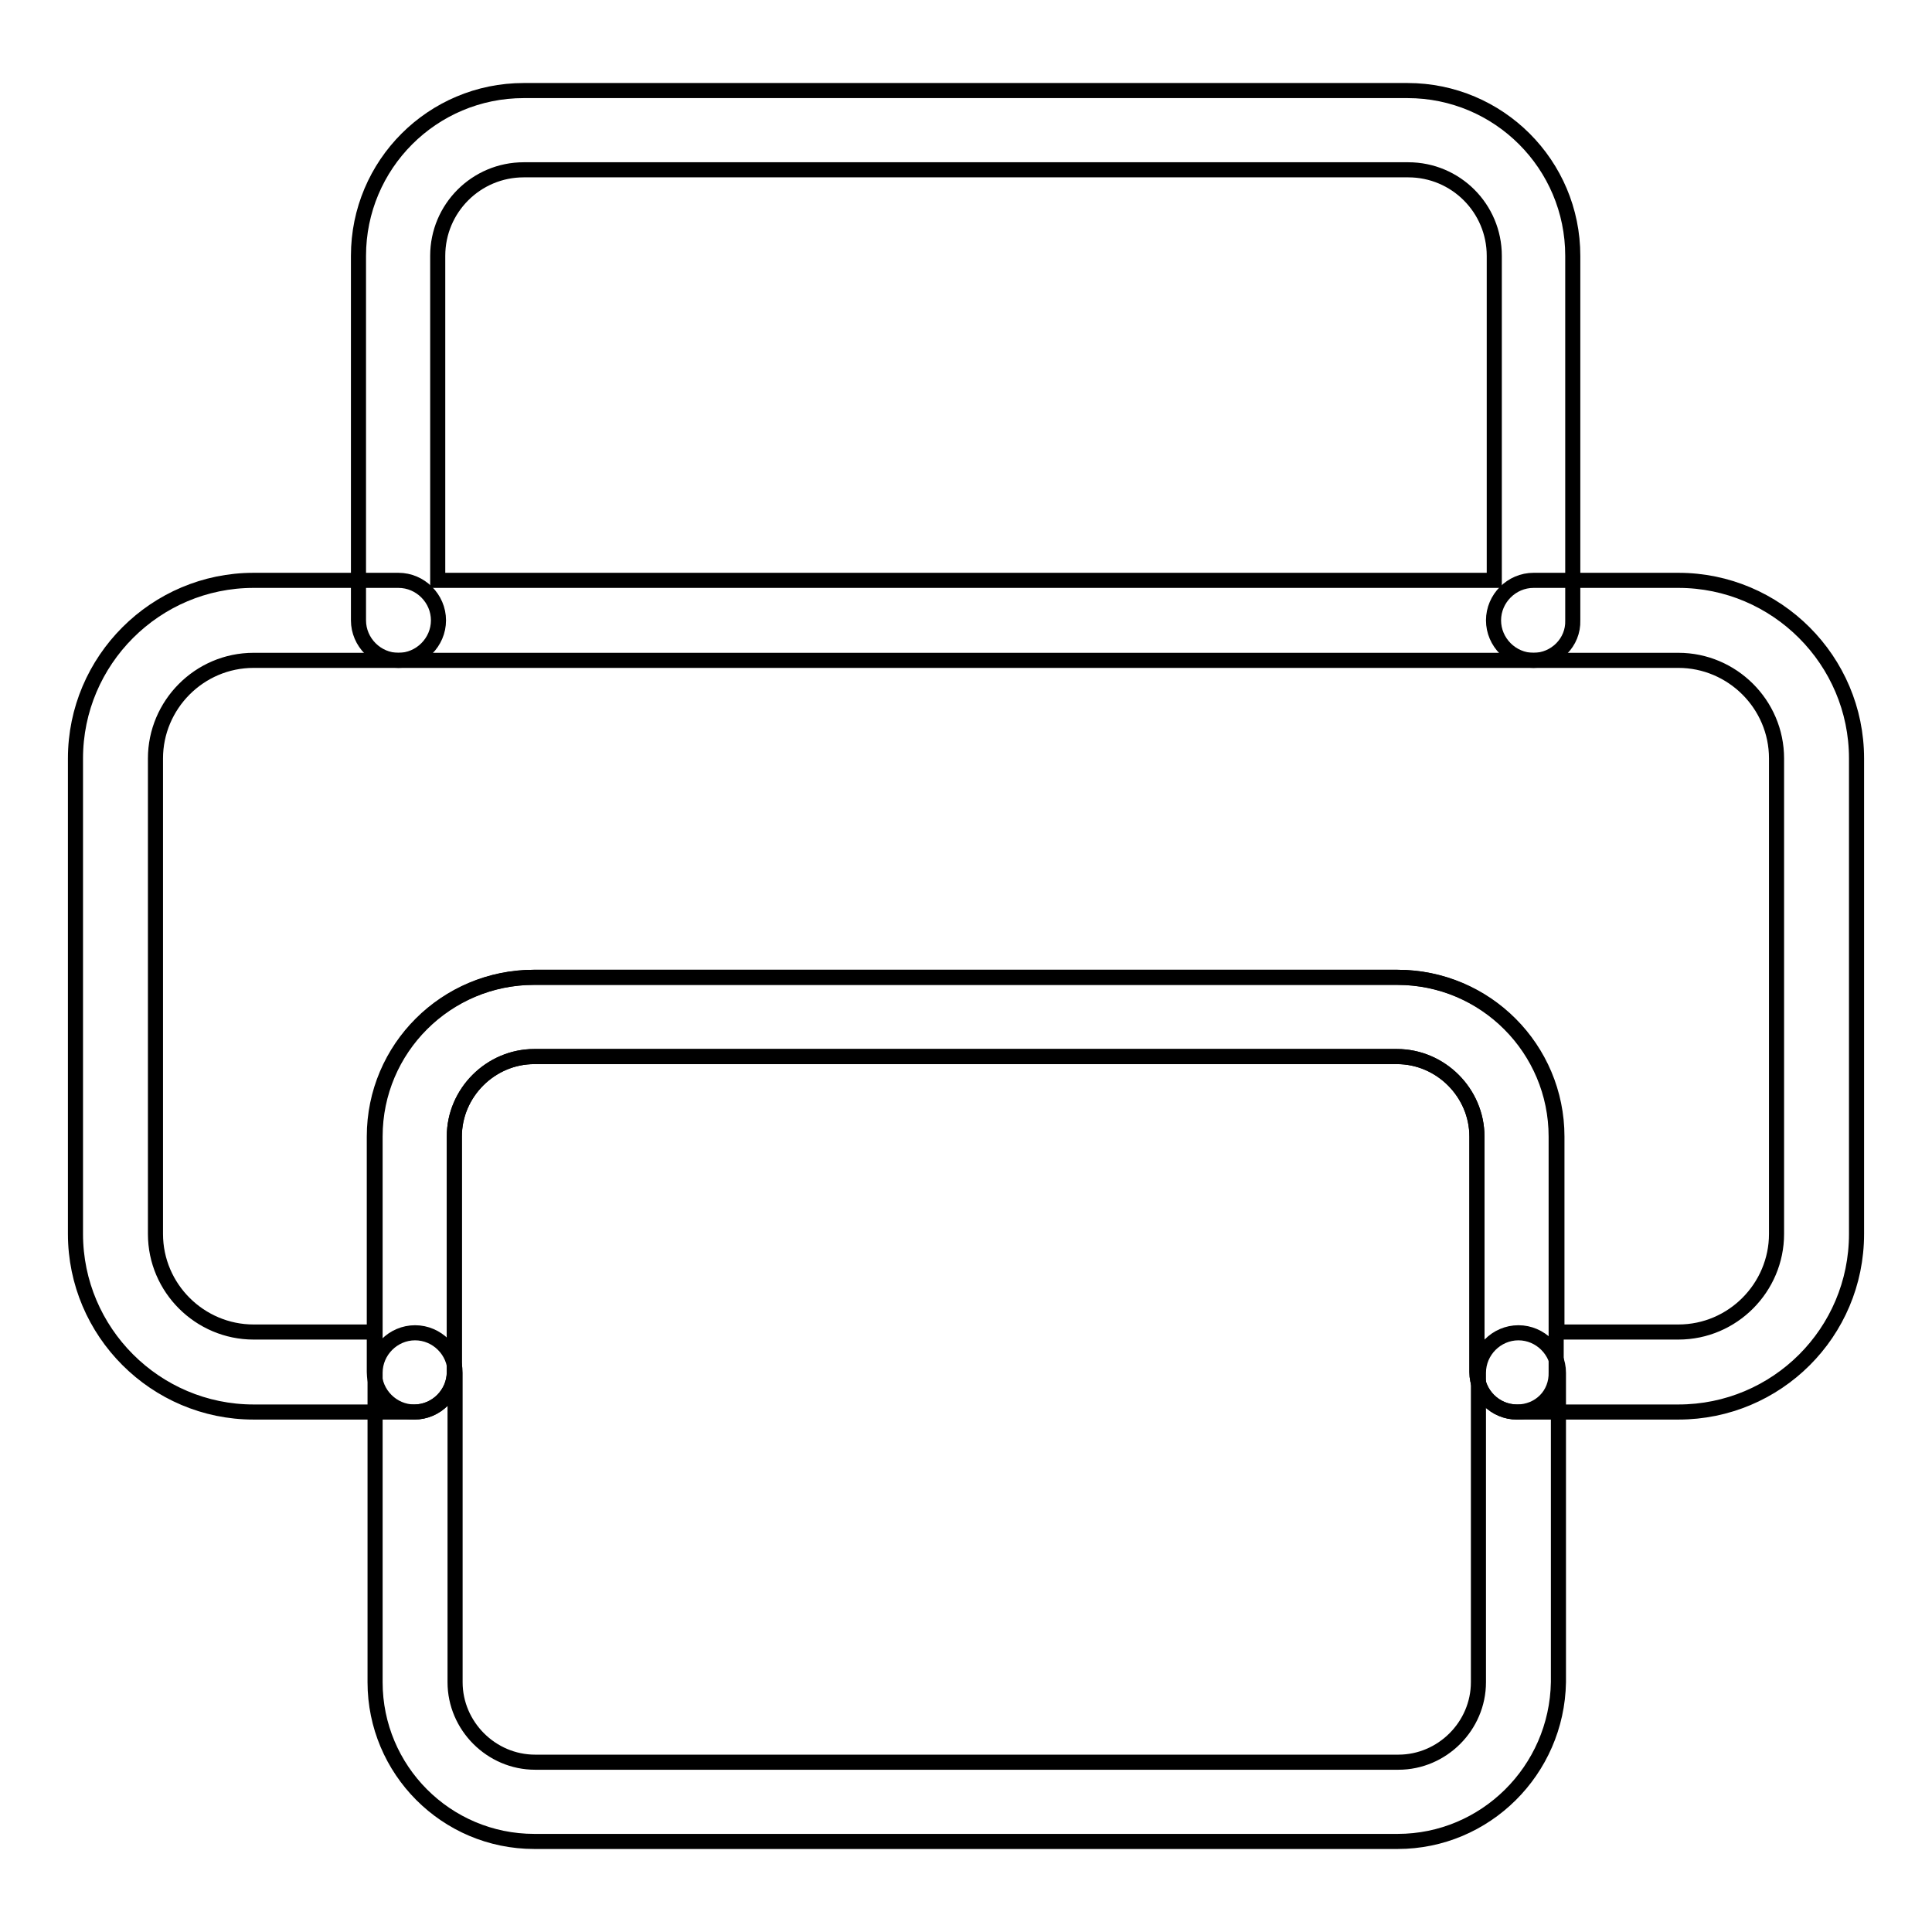 <?xml version="1.0" encoding="utf-8"?>
<!-- Svg Vector Icons : http://www.onlinewebfonts.com/icon -->
<!DOCTYPE svg PUBLIC "-//W3C//DTD SVG 1.1//EN" "http://www.w3.org/Graphics/SVG/1.1/DTD/svg11.dtd">
<svg version="1.1" xmlns="http://www.w3.org/2000/svg" xmlns:xlink="http://www.w3.org/1999/xlink" x="0px" y="0px" viewBox="0 0 256 256" enable-background="new 0 0 256 256" xml:space="preserve">
<g> <path stroke-width="2" fill-opacity="0" stroke="#000000"  d="M222.4,187.1H201c-2.9,0-5.3-2.4-5.3-5.3v-31.2c0-5.8-4.8-10.6-10.6-10.6H70.8c-5.8,0-10.6,4.8-10.6,10.6 v31.2c0,2.9-2.4,5.3-5.3,5.3H33.6c-13,0-23.6-10.6-23.6-23.6v-63c0-13,10.6-23.6,23.6-23.6h19.2c2.9,0,5.3,2.4,5.3,5.3 c0,2.9-2.4,5.3-5.3,5.3H33.6c-7.2,0-13,5.9-13,13v63c0,7.2,5.9,13,13,13h16.1v-25.9c0-11.7,9.5-21.1,21.1-21.1h114.4 c11.7,0,21.1,9.5,21.1,21.1v25.9h16.1c7.2,0,13-5.9,13-13v-63c0-7.2-5.9-13-13-13h-19.2c-2.9,0-5.3-2.4-5.3-5.3 c0-2.9,2.4-5.3,5.3-5.3h19.2c13,0,23.6,10.6,23.6,23.6v63C246,176.6,235.4,187.1,222.4,187.1z"/> <path stroke-width="2" fill-opacity="0" stroke="#000000"  d="M203.2,87.5H52.8c-2.9,0-5.3-2.4-5.3-5.3V33.9c0-12.1,9.8-21.9,21.9-21.9h117.1c12.1,0,21.9,9.8,21.9,21.9 v48.3C208.5,85.1,206.1,87.5,203.2,87.5z M58.1,76.9h139.9v-43c0-6.3-5.1-11.4-11.4-11.4H69.4c-6.3,0-11.4,5.1-11.4,11.4V76.9z  M185.2,244H70.8c-11.7,0-21.1-9.5-21.1-21.1v-41c0-2.9,2.4-5.3,5.3-5.3c2.9,0,5.3,2.4,5.3,5.3v41c0,5.8,4.8,10.6,10.6,10.6h114.4 c5.8,0,10.6-4.8,10.6-10.6v-41c0-2.9,2.4-5.3,5.3-5.3c2.9,0,5.3,2.4,5.3,5.3v41C206.3,234.6,196.8,244,185.2,244z"/> <path stroke-width="2" fill-opacity="0" stroke="#000000"  d="M201,187.1c-2.9,0-5.3-2.4-5.3-5.3v-31.2c0-5.8-4.8-10.6-10.6-10.6H70.8c-5.8,0-10.6,4.8-10.6,10.6v31.2 c0,2.9-2.4,5.3-5.3,5.3c-2.9,0-5.3-2.4-5.3-5.3v-31.2c0-11.7,9.5-21.1,21.1-21.1h114.4c11.7,0,21.1,9.5,21.1,21.1v31.2 C206.3,184.8,204,187.1,201,187.1z"/></g>
</svg>